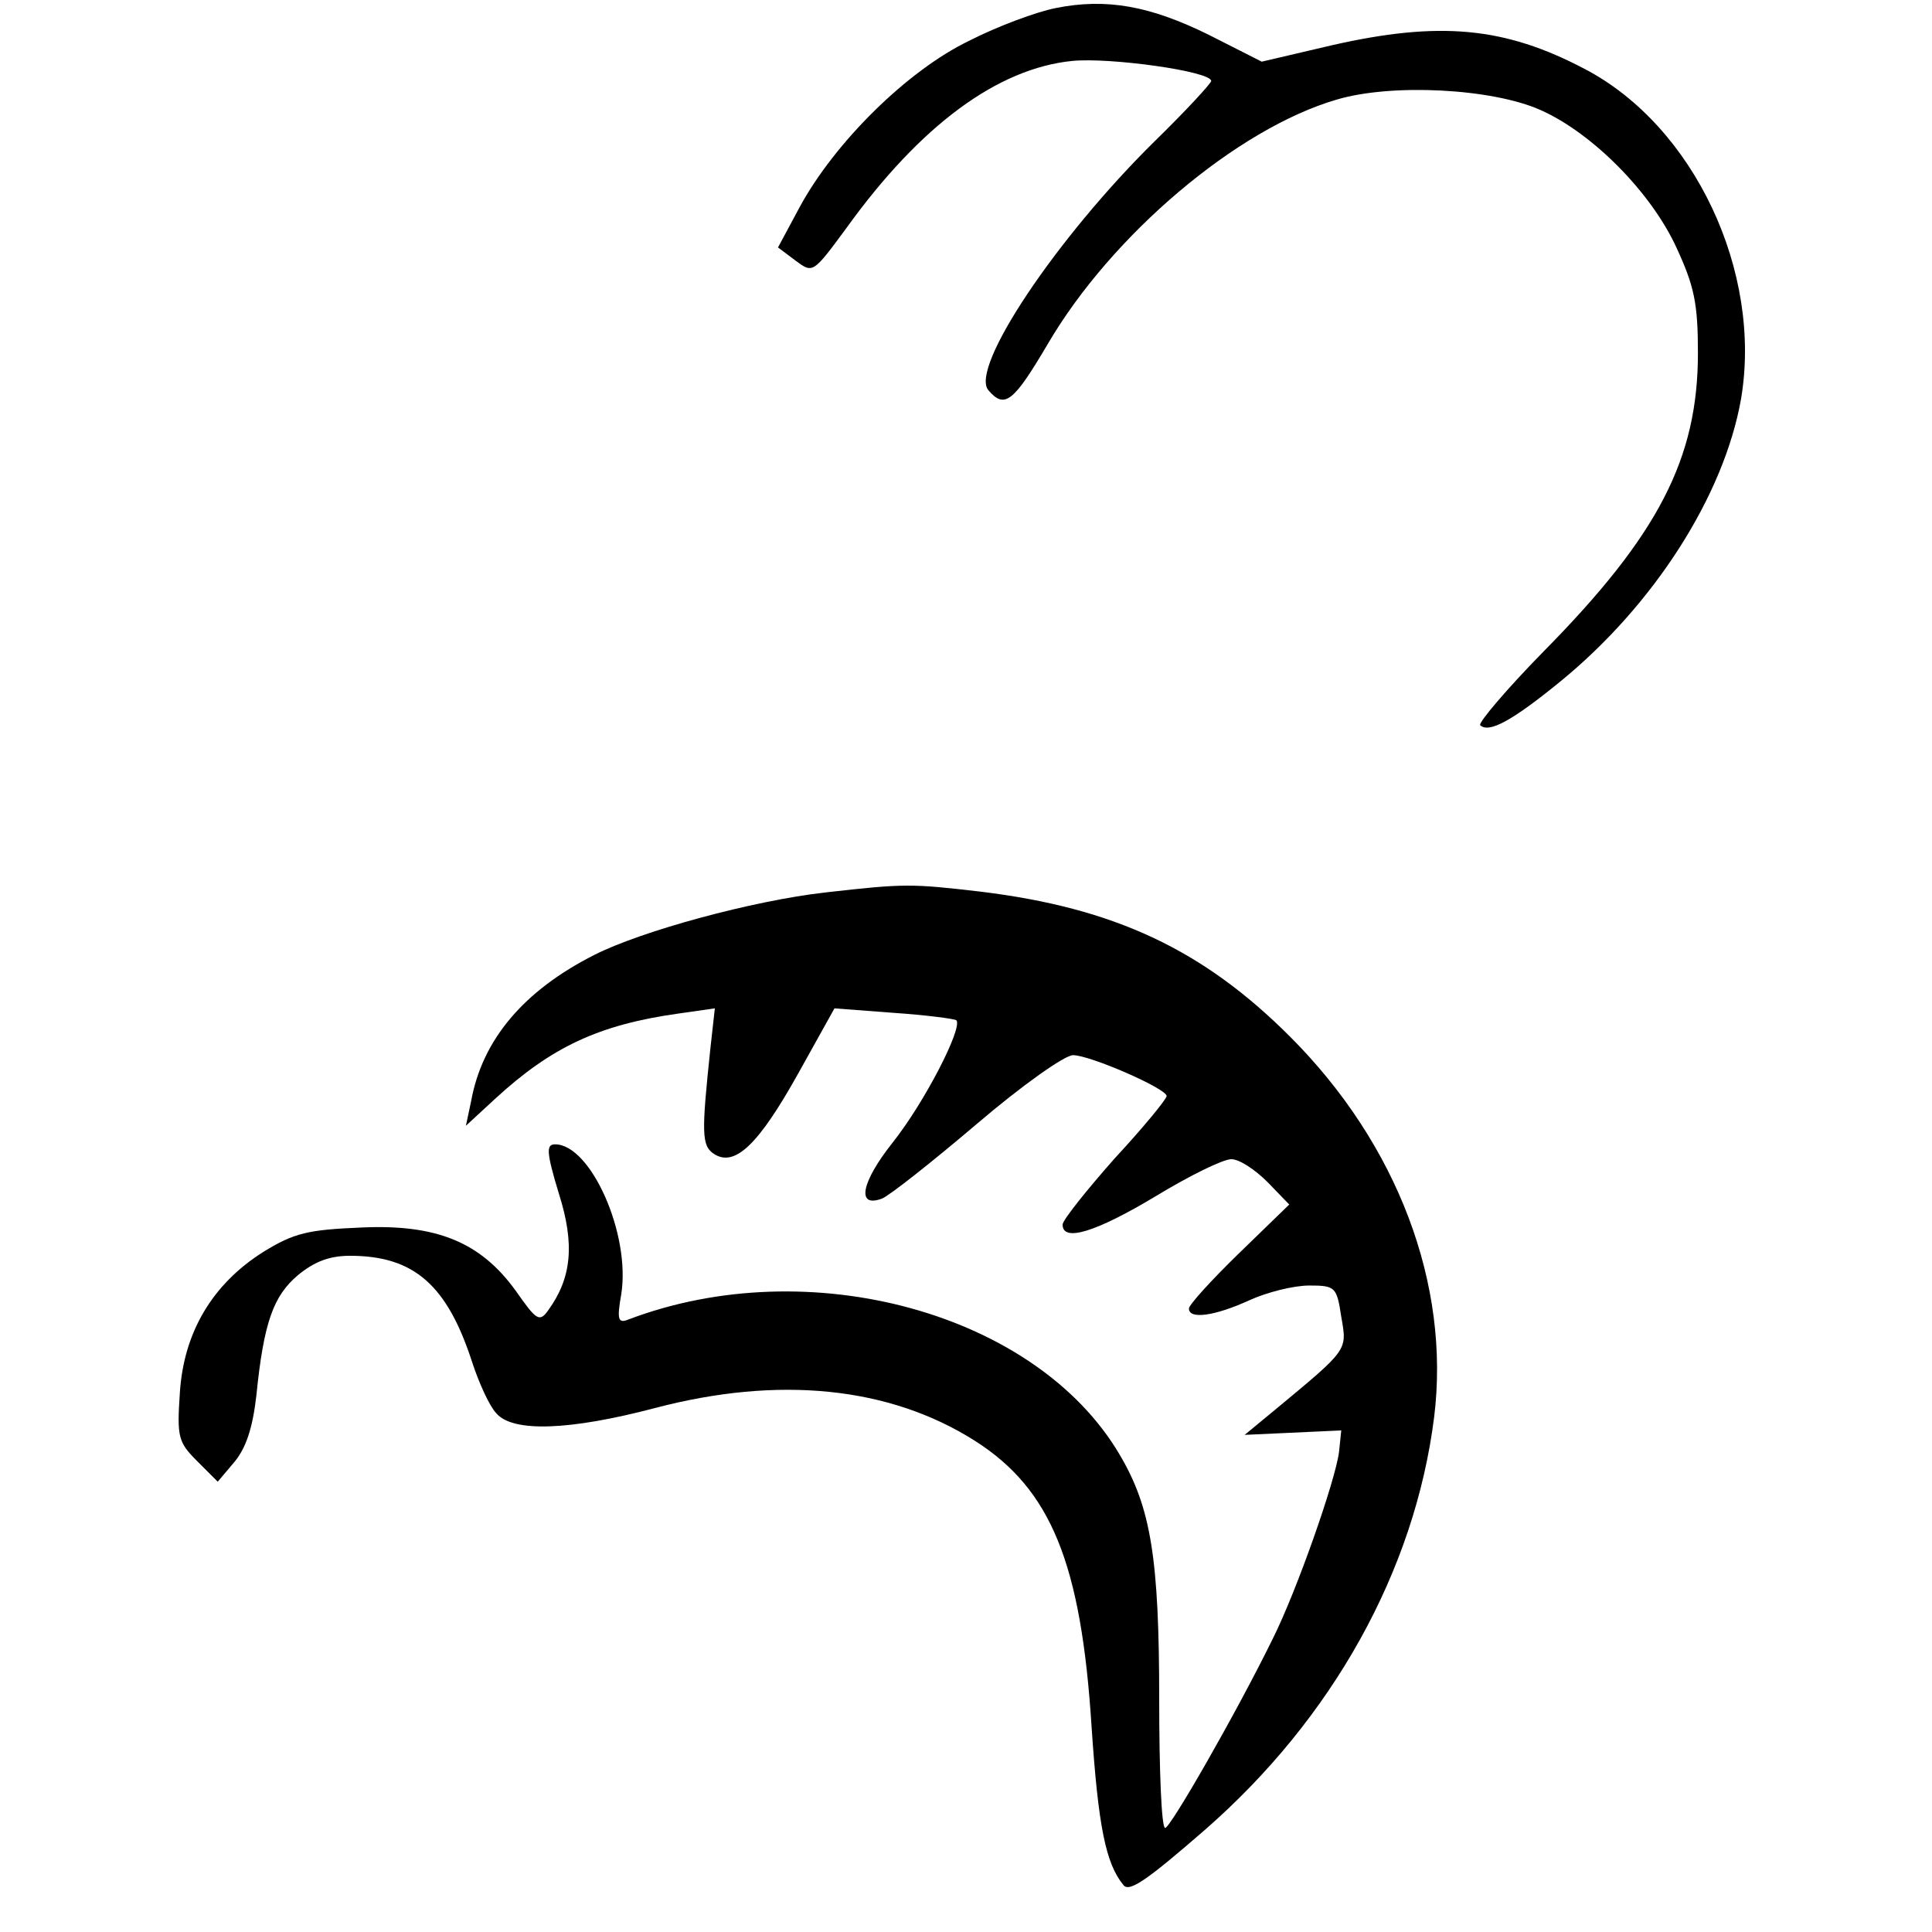 <?xml version="1.0" standalone="no"?>
<!DOCTYPE svg PUBLIC "-//W3C//DTD SVG 20010904//EN"
 "http://www.w3.org/TR/2001/REC-SVG-20010904/DTD/svg10.dtd">
<svg version="1.0" xmlns="http://www.w3.org/2000/svg"
 width="260pt" height="260pt" viewBox="0 0 260 260"
 preserveAspectRatio="xMidYMid meet">
<g transform="translate(0,260) scale(0.1,-0.1)"
fill="#000000" stroke="none">
<path d="M1420 2589 c-25 -5 -77 -24 -116 -44 -83 -40 -181 -137 -228 -224
l-29 -54 24 -18 c23 -17 23 -17 68 44 100 139 204 215 304 225 51 5 187 -14
187 -27 0 -3 -34 -40 -76 -81 -133 -131 -249 -305 -224 -335 22 -26 34 -16 80
62 86 147 255 290 389 329 74 22 209 15 274 -14 70 -31 149 -111 183 -185 24
-52 29 -75 29 -142 0 -142 -53 -245 -208 -402 -50 -51 -88 -96 -85 -99 12 -11
43 6 108 59 126 103 220 250 243 380 29 171 -63 367 -210 444 -108 57 -196 65
-341 32 l-94 -22 -71 36 c-79 39 -138 50 -207 36z"/>
<path d="M1111 1399 c-98 -11 -248 -52 -311 -84 -95 -48 -151 -114 -166 -197
l-7 -33 39 36 c76 70 140 100 247 115 l49 7 -6 -54 c-12 -114 -12 -131 5 -142
28 -18 60 13 113 108 l49 88 79 -6 c44 -3 82 -8 85 -10 9 -10 -43 -111 -86
-165 -42 -53 -49 -88 -14 -75 10 4 67 49 127 100 62 53 119 93 130 93 23 0
126 -45 126 -55 0 -4 -31 -42 -70 -84 -38 -43 -70 -83 -70 -89 0 -24 45 -10
125 38 46 28 91 50 102 50 11 0 32 -14 49 -31 l29 -30 -68 -66 c-37 -36 -67
-69 -67 -74 0 -15 35 -10 81 11 24 11 60 20 81 20 35 0 37 -2 43 -42 8 -46 10
-43 -90 -126 l-40 -33 65 3 65 3 -3 -29 c-5 -39 -57 -187 -89 -251 -49 -100
-138 -255 -145 -255 -5 0 -8 78 -8 173 0 189 -11 258 -53 329 -112 191 -418
275 -662 182 -13 -5 -15 0 -9 34 13 81 -41 202 -89 202 -12 0 -12 -10 5 -66
22 -69 17 -114 -14 -157 -12 -17 -16 -14 -44 26 -47 65 -106 90 -209 85 -70
-3 -89 -7 -131 -33 -68 -43 -107 -108 -112 -190 -4 -59 -2 -66 23 -91 l28 -28
22 26 c16 19 25 46 30 90 10 99 23 134 56 162 22 18 42 26 70 26 86 0 131 -39
165 -145 9 -27 23 -58 32 -67 22 -26 99 -23 213 7 167 44 316 29 431 -44 102
-65 143 -164 157 -385 9 -134 19 -184 43 -213 8 -10 33 8 109 74 172 150 283
349 309 556 22 178 -49 367 -194 512 -117 117 -236 173 -416 195 -94 11 -103
11 -209 -1z"/>
</g>
</svg>
